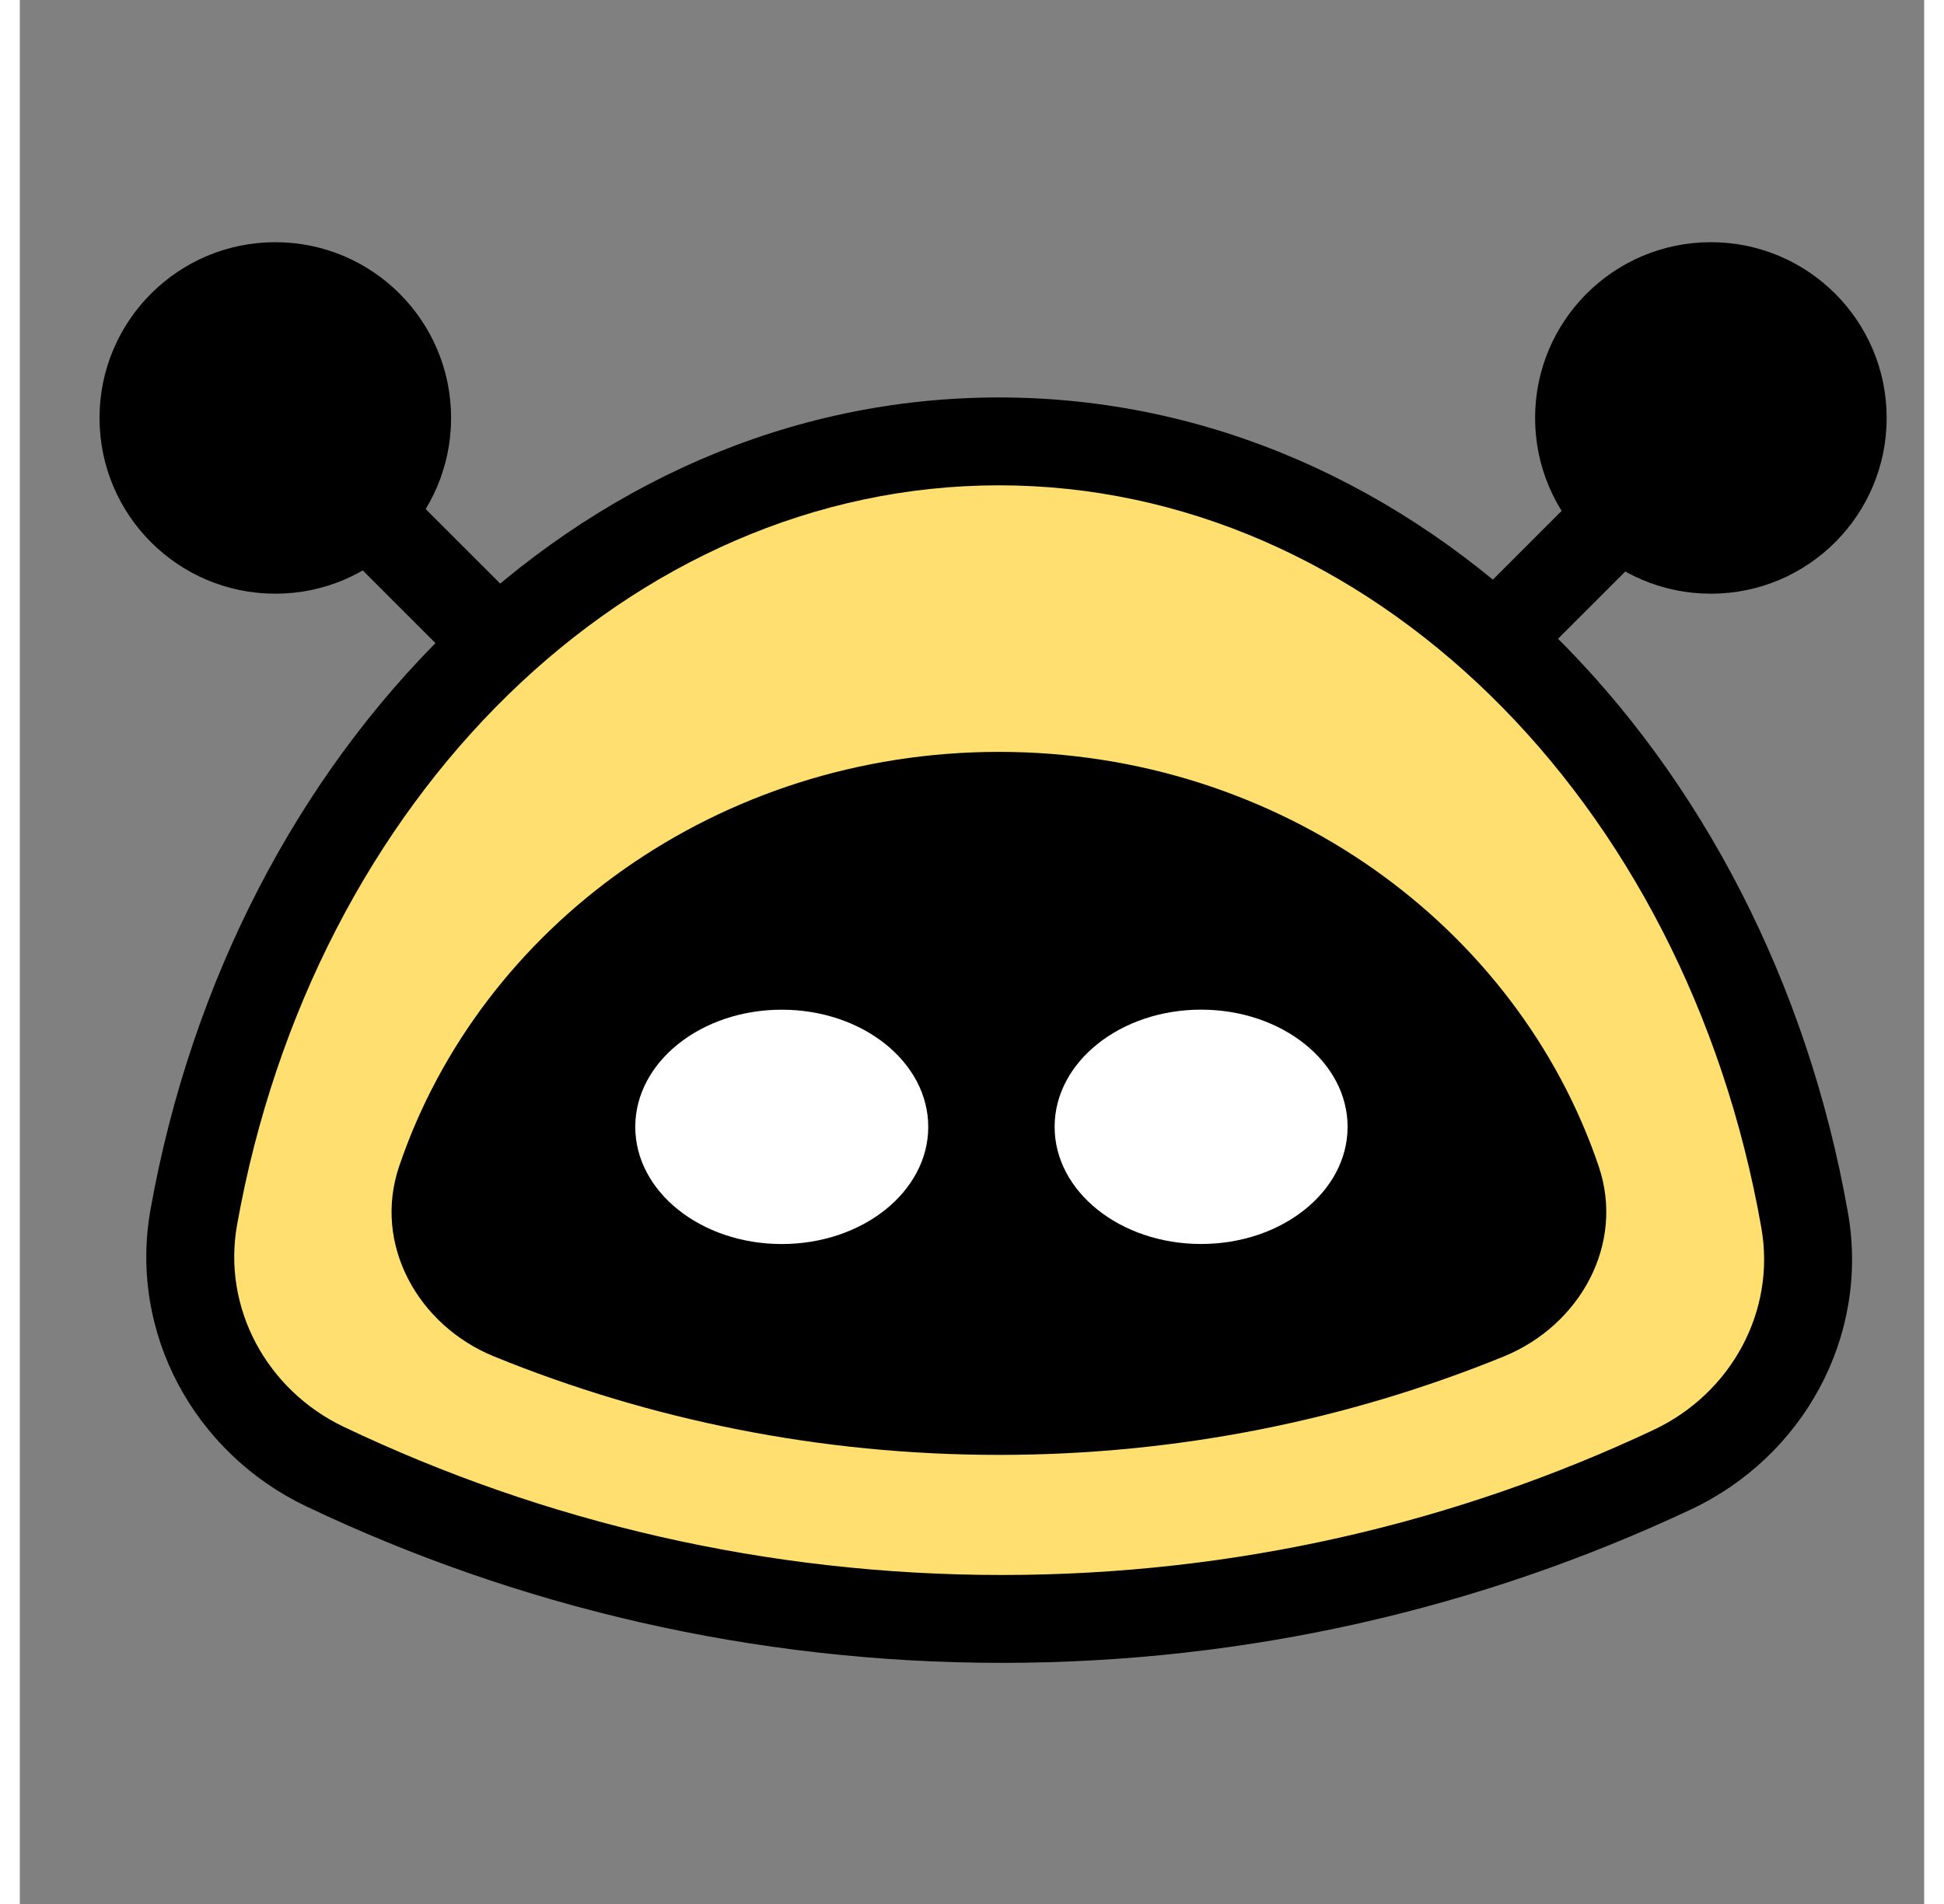 <svg width="49" height="48" viewBox="5 5 39 39" fill="none" xmlns="http://www.w3.org/2000/svg">
<rect x="5" y="5" width="39" height="39" fill="#808080" stroke="none"/>
<circle cx="3.6" cy="3.6" r="3.6" transform="matrix(-1 0 0 1 13.832 9.961)" fill="black"/>
<path d="M9.632 13.021L16.352 19.74" stroke="black" stroke-width="1.8"/>
<circle cx="39.632" cy="13.561" r="3.6" fill="black"/>
<path d="M40.292 13.021L33.572 19.74" stroke="black" stroke-width="1.8"/>
<path fill-rule="evenodd" clip-rule="evenodd" d="M11.254 35.043C9.314 34.119 8.184 32.045 8.563 29.93C10.186 20.851 16.952 14.041 25.052 14.041C33.171 14.041 39.95 20.884 41.553 29.996C41.925 32.115 40.787 34.188 38.84 35.104C34.674 37.065 30.021 38.161 25.112 38.161C20.152 38.161 15.453 37.042 11.254 35.043Z" fill="#FFDF6F"/>
<path d="M41.553 29.996L42.439 29.84L41.553 29.996ZM38.84 35.104L38.457 34.29L38.84 35.104ZM9.449 30.088C11.017 21.315 17.502 14.941 25.052 14.941V13.141C16.402 13.141 9.355 20.386 7.677 29.771L9.449 30.088ZM25.052 14.941C32.62 14.941 39.118 21.346 40.666 30.152L42.439 29.84C40.783 20.421 33.722 13.141 25.052 13.141V14.941ZM38.457 34.29C34.408 36.195 29.886 37.261 25.112 37.261V39.061C30.156 39.061 34.94 37.934 39.223 35.919L38.457 34.29ZM25.112 37.261C20.288 37.261 15.721 36.173 11.641 34.23L10.867 35.856C15.184 37.911 20.015 39.061 25.112 39.061V37.261ZM40.666 30.152C40.965 31.851 40.055 33.538 38.457 34.29L39.223 35.919C41.519 34.839 42.886 32.379 42.439 29.84L40.666 30.152ZM7.677 29.771C7.223 32.306 8.58 34.767 10.867 35.856L11.641 34.23C10.048 33.472 9.145 31.784 9.449 30.088L7.677 29.771Z" fill="black"/>
<path fill-rule="evenodd" clip-rule="evenodd" d="M14.715 32.786C13.154 32.15 12.227 30.488 12.768 28.891C14.437 23.966 19.306 20.401 25.052 20.401C30.797 20.401 35.666 23.966 37.335 28.891C37.876 30.488 36.949 32.15 35.388 32.786C32.198 34.085 28.708 34.801 25.052 34.801C21.395 34.801 17.905 34.085 14.715 32.786Z" fill="black"/>
<ellipse cx="29.192" cy="28.081" rx="3" ry="2.4" fill="white"/>
<ellipse cx="20.604" cy="28.082" rx="3" ry="2.4" fill="white"/>
</svg>
